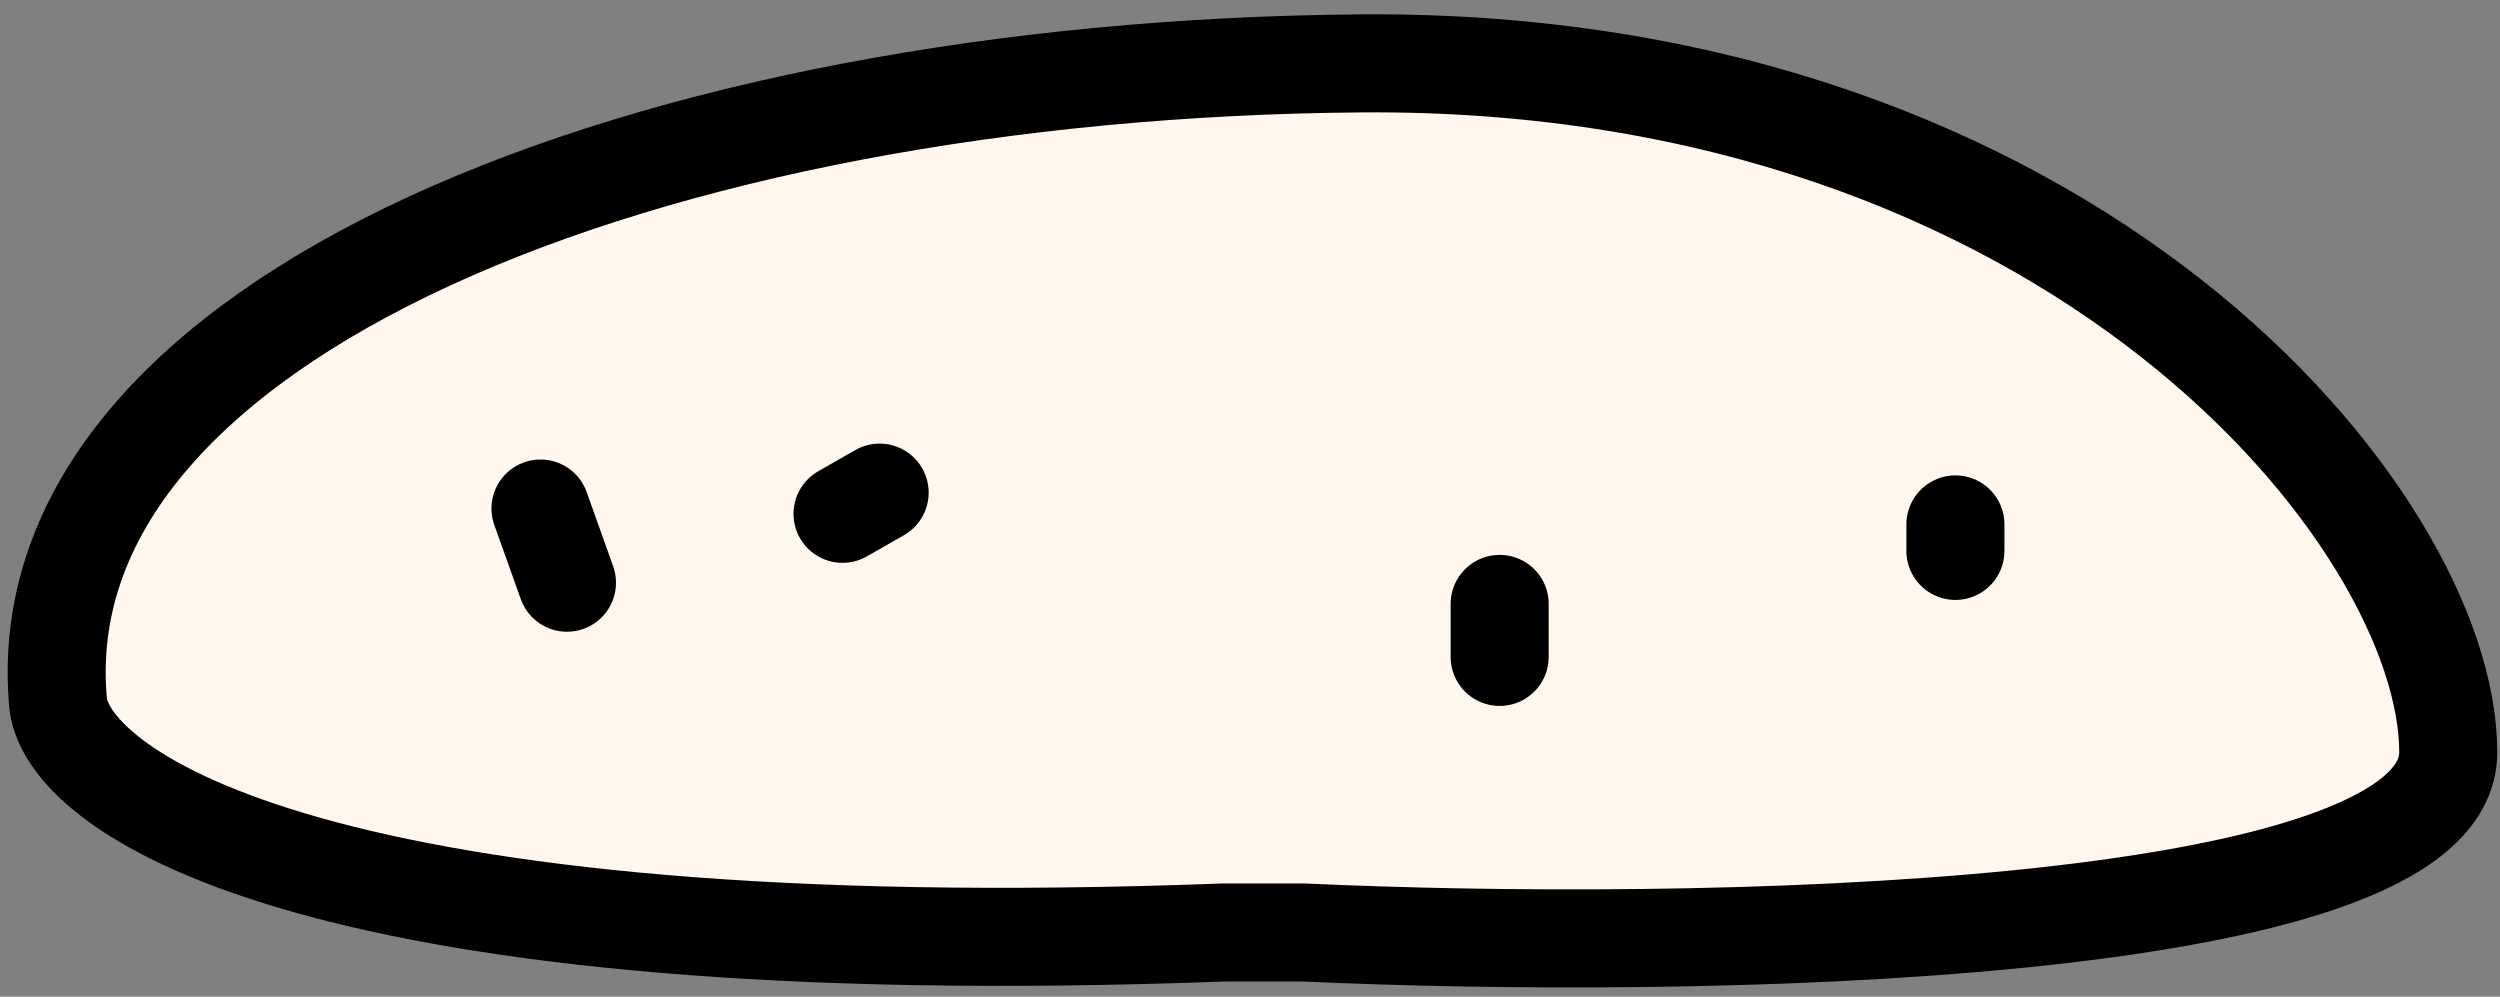 <svg xmlns="http://www.w3.org/2000/svg" width="153" height="61" viewBox="0 0 153 61" fill="none">
  <rect x="0" y="0" width="153" height="61" fill="#808080" stroke="none"/>
  <path d="M149.833 46.04C149.833 57.456 103.131 58.148 79.779 57.067H74.915C19.651 59.143 4.321 48.635 3.564 43.121C1.294 19.446 39.888 4.203 83.347 3.879C126.806 3.554 149.833 31.77 149.833 46.04Z" fill="#FFF7EE" stroke="black" stroke-width="6" stroke-linecap="round" stroke-linejoin="round"></path>
  <path d="M119.671 32.094V33.716" stroke="black" stroke-width="6" stroke-linecap="round" stroke-linejoin="round"></path>
  <path d="M53.834 30.149L51.563 31.446" stroke="black" stroke-width="6" stroke-linecap="round" stroke-linejoin="round"></path>
  <path d="M91.779 36.959V40.203" stroke="black" stroke-width="6" stroke-linecap="round" stroke-linejoin="round"></path>
  <path d="M33.078 31.122L34.699 35.662" stroke="black" stroke-width="6" stroke-linecap="round" stroke-linejoin="round"></path>
</svg>
